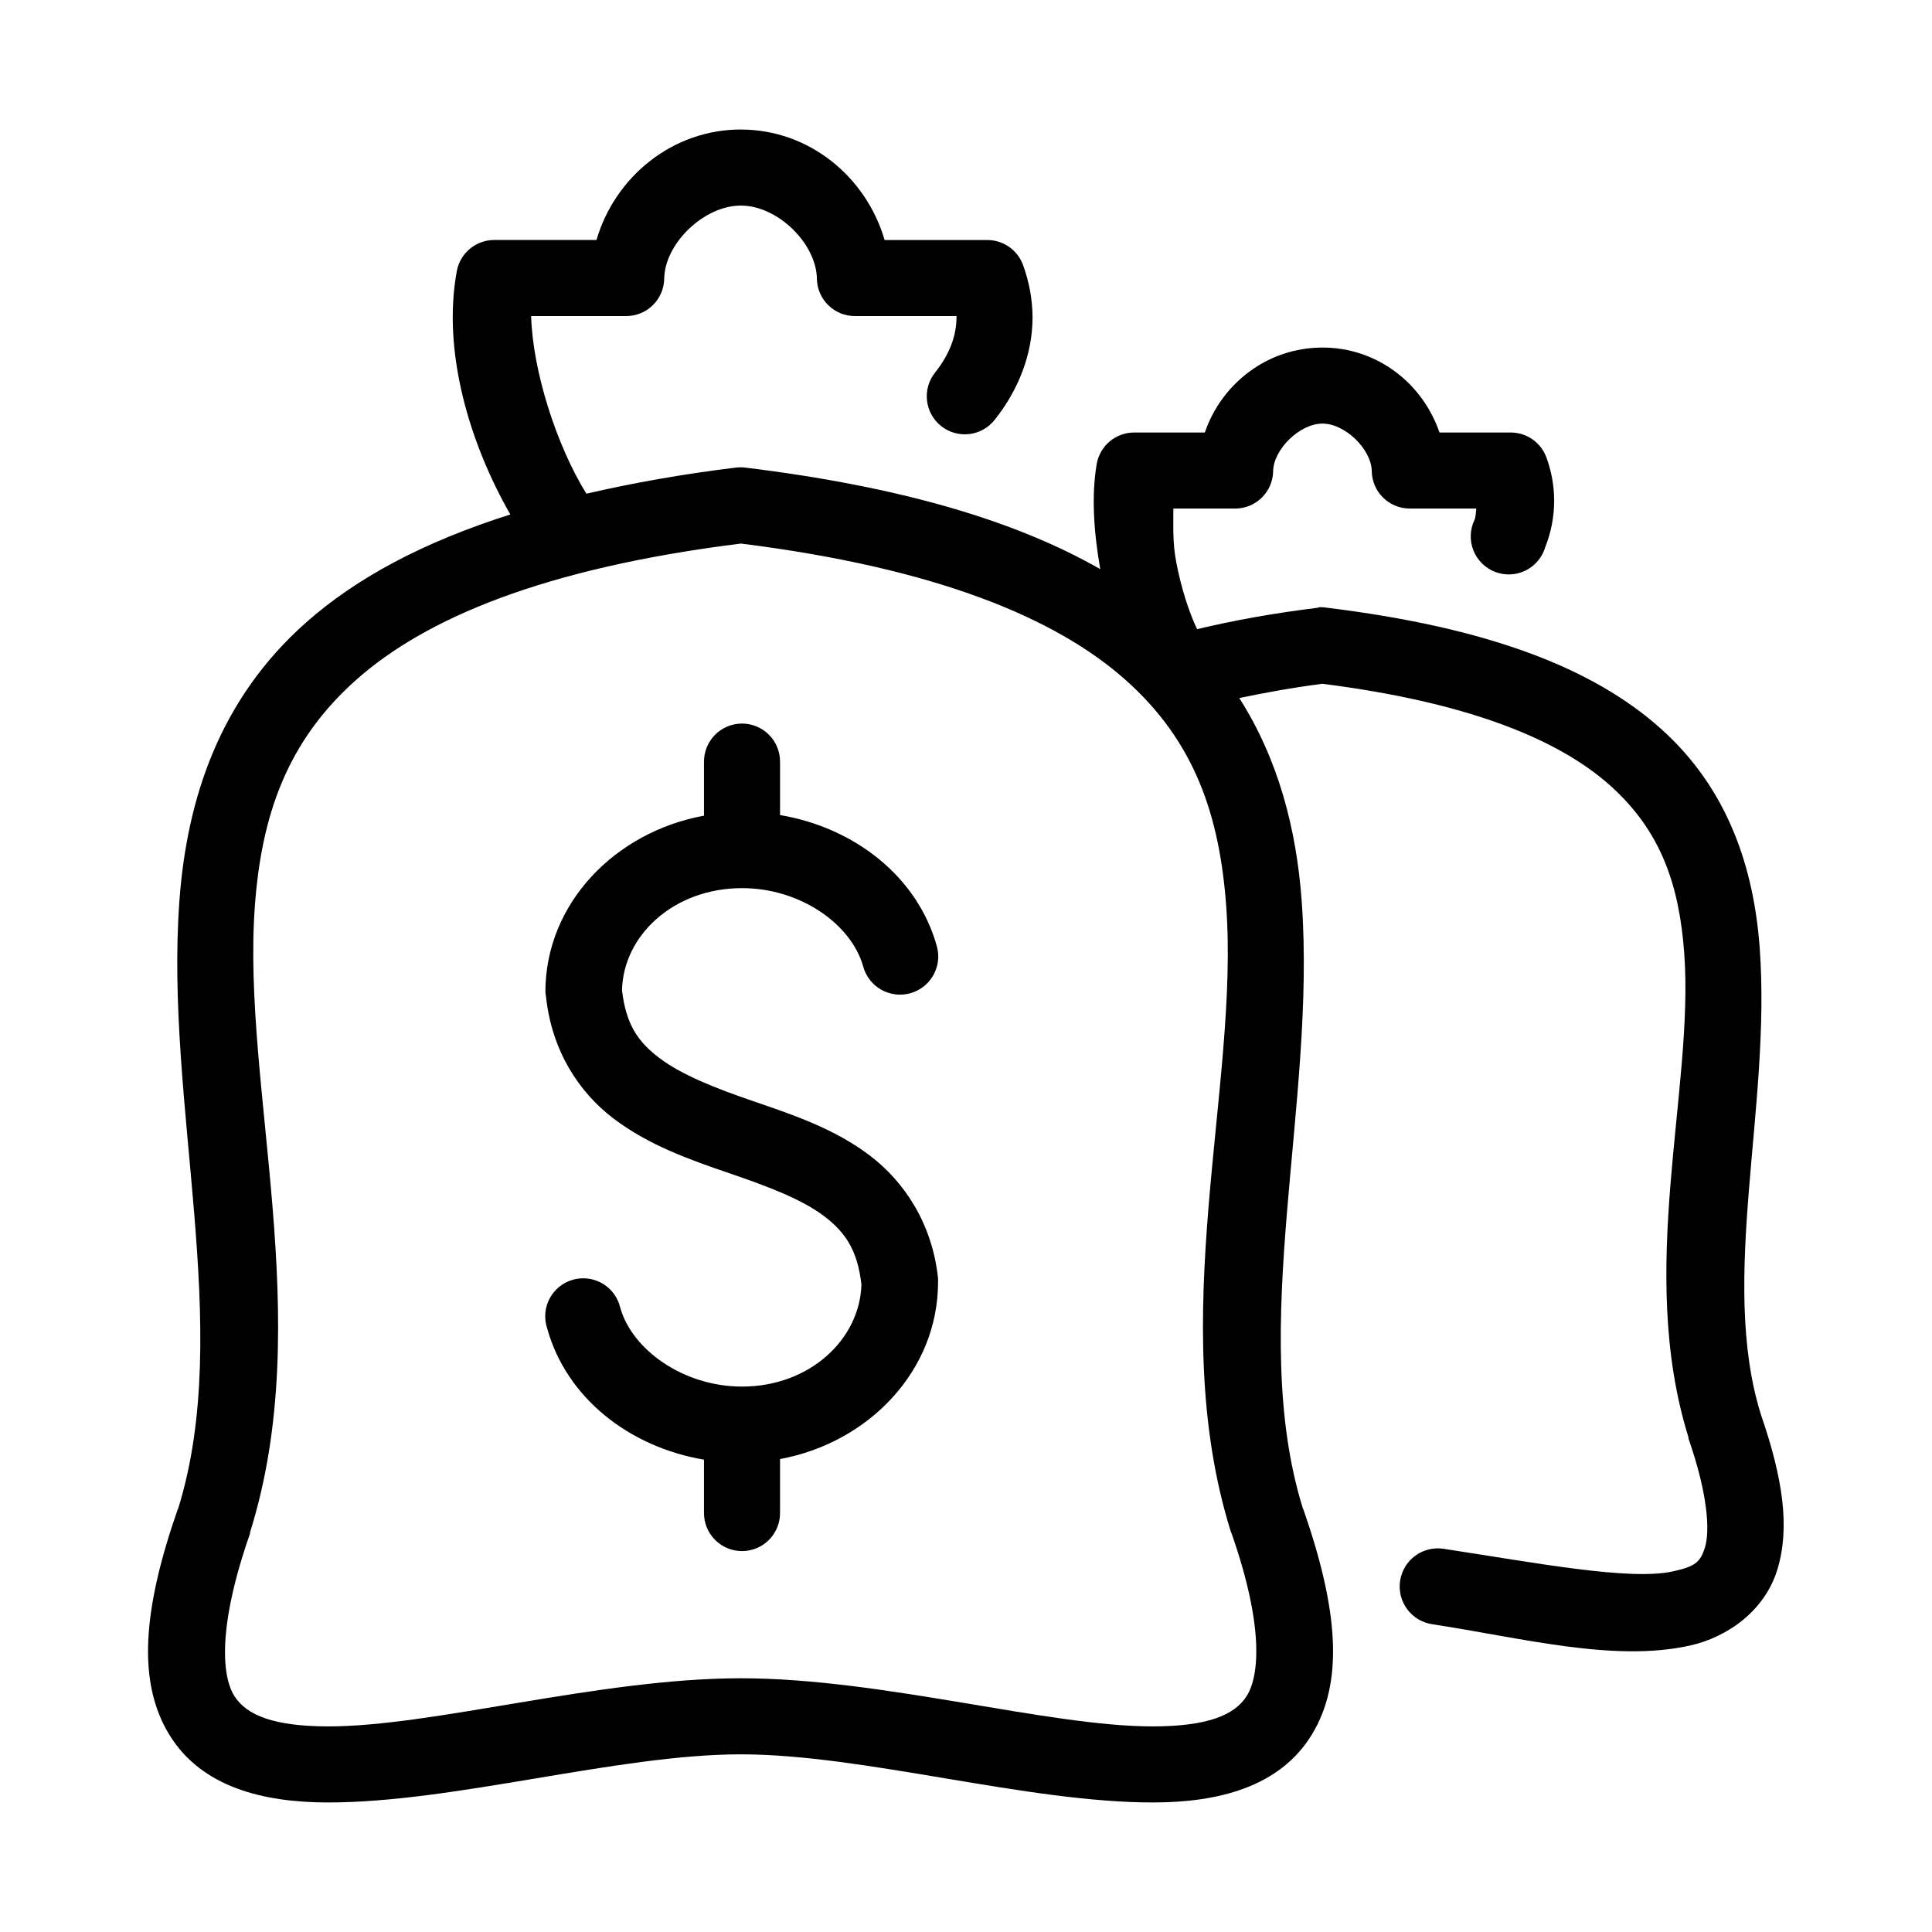 <?xml version="1.0" encoding="UTF-8"?>
<!-- Uploaded to: ICON Repo, www.svgrepo.com, Generator: ICON Repo Mixer Tools -->
<svg fill="#000000" width="800px" height="800px" version="1.1" viewBox="144 144 512 512" xmlns="http://www.w3.org/2000/svg">
 <path d="m340.33 178.32c-18.145-0.004-33.383 12.578-38.258 29.281h-27.078c-4.844-0.008-9.012 3.43-9.922 8.188-3.984 21.391 3.453 45.875 14.172 64.551-23.215 7.359-40.895 16.898-54.16 28.652-22.895 20.293-31.547 46.66-33.535 73.684-3.965 53.922 14.5 113.29-0.312 161.06-0.035 0.109-0.125 0.203-0.16 0.312-9.293 26.711-10.715 45.75-2.203 59.672 8.551 13.984 25 17.891 41.723 17.949 33.438 0.113 77.086-12.754 109.73-12.754s76.141 12.867 109.58 12.754c16.723-0.055 33.172-3.965 41.723-17.949 8.512-13.922 7.09-32.961-2.203-59.672-0.035-0.109-0.125-0.203-0.16-0.312-14.812-47.773 3.652-107.14-0.312-161.06-1.387-18.836-6.102-37.32-16.531-53.688 6.781-1.402 14.094-2.769 22.039-3.777 39.32 4.996 62.785 14.953 76.203 26.922 13.574 12.105 18.363 26.52 19.68 44.555 2.637 36.07-12.703 83.852 1.102 128.16v0.316c5.289 15.227 5.66 24.656 4.41 28.812s-2.797 5.191-8.504 6.453c-11.406 2.523-36.129-2.223-60.77-5.981-2.66-0.414-5.371 0.254-7.539 1.848-2.164 1.594-3.606 3.984-4.004 6.644-0.398 2.66 0.281 5.371 1.883 7.527 1.605 2.16 4.004 3.59 6.668 3.973 23.684 3.613 48.051 10.121 68.172 5.668 10.059-2.223 19.969-9.234 23.301-20.309 3.305-10.996 1.461-23.93-4.41-40.934-11.148-35.781 2.769-81.363-0.312-123.59-1.543-21.113-8.293-42.195-26.293-58.25-18-16.059-45.848-26.742-88.324-31.961-0.676-0.121-1.359-0.176-2.047-0.156-0.16 0.047-0.316 0.098-0.473 0.156-11.82 1.453-22.34 3.375-31.961 5.668-2.102-4.328-4.227-10.941-5.508-17.633-1.047-5.441-0.754-9.676-0.789-14.328h16.375c5.504 0 9.988-4.414 10.074-9.918 0.086-5.727 7.008-12.598 13.066-12.598 6.062 0 12.984 6.871 13.07 12.598 0.086 5.504 4.57 9.918 10.074 9.918h17.633c-0.16 0.961-0.078 1.988-0.473 2.992-1.227 2.535-1.336 5.465-0.305 8.086 1.035 2.621 3.117 4.688 5.742 5.703 2.629 1.016 5.559 0.887 8.086-0.359 2.527-1.242 4.418-3.488 5.215-6.188 1.547-3.949 2.356-8.023 2.359-12.281v-0.156c-0.016-3.879-0.719-7.676-2.047-11.336-1.449-3.969-5.223-6.606-9.445-6.613h-18.891c-4.477-13.051-16.531-22.516-31.02-22.516-14.484 0-26.699 9.461-31.172 22.516h-18.734c-4.894 0.004-9.078 3.523-9.918 8.344-1.43 8.363-0.777 18.094 0.941 27.867-22.309-12.773-52.809-21.875-94.148-26.922-0.785-0.094-1.574-0.094-2.359 0-14.539 1.773-27.711 4.16-39.676 6.926-7.922-12.809-14.223-32.465-14.641-47.074h25.188c5.504 0 9.992-4.414 10.078-9.918 0.137-9.258 10.484-19.367 20.309-19.363 9.824-0.004 20.012 10.105 20.152 19.363 0.086 5.504 4.574 9.918 10.078 9.918h26.922v0.316c-0.004 4.773-1.766 9.746-5.668 14.641-3.481 4.348-2.773 10.691 1.574 14.172 4.348 3.477 10.691 2.773 14.168-1.574 6.356-7.969 10.07-17.449 10.078-27.238-0.023-4.699-0.895-9.398-2.519-13.855-1.473-4.019-5.324-6.672-9.605-6.613h-27.078c-4.875-16.703-19.957-29.285-38.102-29.281zm0 109.73c52.137 6.527 83.566 19.836 101.86 36.055 18.461 16.359 25.008 36.059 26.766 59.984 3.519 47.848-16.426 109.55 1.262 165.94 0.051 0.105 0.102 0.211 0.156 0.316 8.562 24.488 7.375 37.613 4.094 42.98-3.281 5.367-10.828 8.137-24.719 8.188-27.781 0.094-71.895-12.754-109.42-12.754s-81.797 12.848-109.58 12.754c-13.891-0.051-21.438-2.82-24.719-8.188-3.281-5.367-4.312-18.492 4.25-42.98 0.004-0.105 0.004-0.211 0-0.316 17.688-56.395-2.258-118.09 1.262-165.94 1.758-23.926 8.465-43.625 26.922-59.984 18.316-16.234 49.629-29.535 101.86-36.055zm0.156 47.703c-2.672 0.043-5.219 1.145-7.078 3.062-1.859 1.922-2.879 4.5-2.84 7.172v14.172c-23.477 4.297-42.035 23.176-42.035 46.758 0.031 0.371 0.086 0.738 0.156 1.102 1.508 14.391 8.668 25.398 17.949 32.434 9.281 7.035 20.086 10.855 30.699 14.484 10.324 3.527 19.207 6.918 25.035 11.336 5.703 4.324 8.848 9.027 9.918 18.105-0.398 14.504-13.652 27.078-31.645 27.078-15.598 0-29.191-9.824-32.277-20.938-0.633-2.68-2.332-4.981-4.707-6.375-2.371-1.391-5.211-1.754-7.856-1-2.648 0.754-4.871 2.555-6.156 4.988-1.285 2.434-1.516 5.285-0.645 7.898 5.156 18.59 21.945 31.492 41.562 34.793v14.012c-0.039 2.695 1.008 5.297 2.902 7.219 1.895 1.918 4.477 3 7.176 3 2.695 0 5.281-1.082 7.176-3 1.895-1.922 2.938-4.523 2.898-7.219v-14.168c23.445-4.328 41.879-23.34 41.879-46.918 0.016-0.316 0.016-0.633 0-0.945-1.508-14.391-8.824-25.555-18.105-32.59-9.281-7.039-20.086-10.699-30.699-14.328-10.324-3.527-19.203-7.074-25.035-11.492-5.703-4.324-8.848-8.871-9.918-17.949 0.309-14.57 13.746-27.078 31.805-27.078 15.598 0 29.031 9.668 32.117 20.781 1.477 5.391 7.047 8.562 12.438 7.086 5.391-1.48 8.562-7.047 7.086-12.438-5.16-18.59-21.945-31.492-41.566-34.797v-14.012c0.043-2.727-1.02-5.356-2.949-7.281-1.93-1.93-4.555-2.996-7.285-2.953z"/>
</svg>